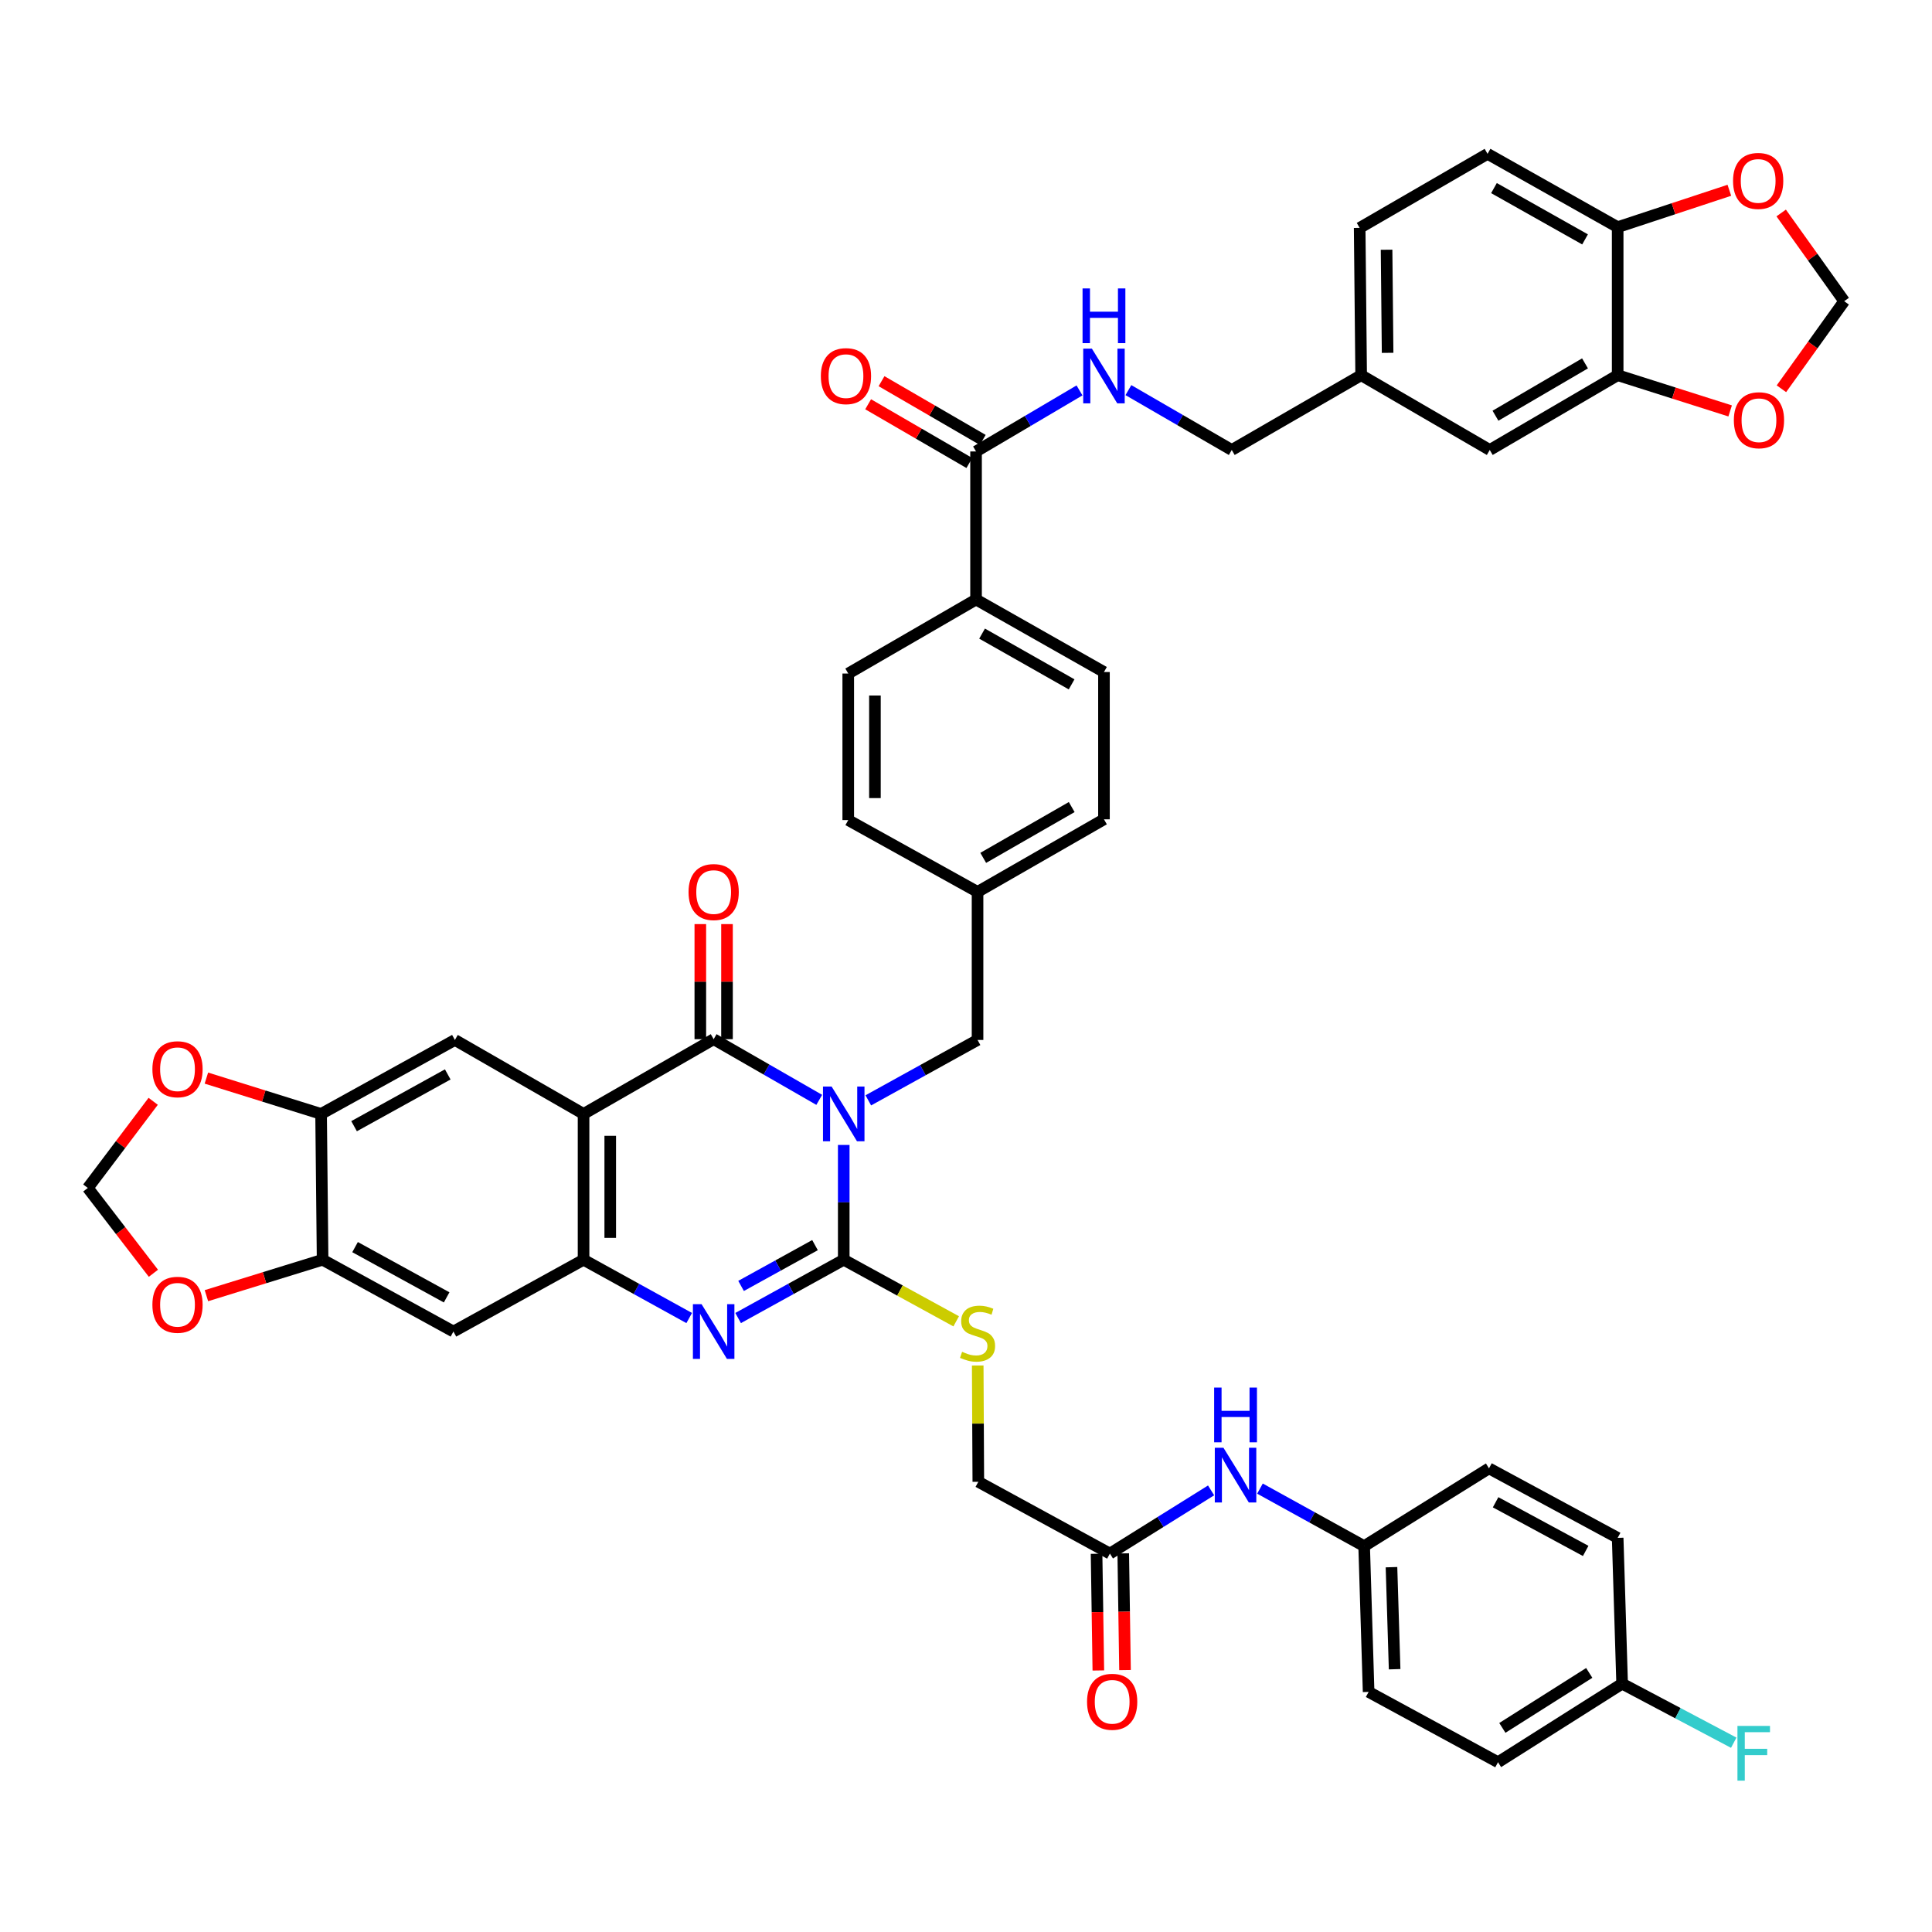 <?xml version='1.0' encoding='iso-8859-1'?>
<svg version='1.1' baseProfile='full'
              xmlns='http://www.w3.org/2000/svg'
                      xmlns:rdkit='http://www.rdkit.org/xml'
                      xmlns:xlink='http://www.w3.org/1999/xlink'
                  xml:space='preserve'
width='1000px' height='1000px' viewBox='0 0 1000 1000'>
<!-- END OF HEADER -->
<rect style='opacity:1.0;fill:#FFFFFF;stroke:none' width='1000' height='1000' x='0' y='0'> </rect>
<path class='bond-0' d='M 436.717,592.618 L 436.717,622.329' style='fill:none;fill-rule:evenodd;stroke:#0000FF;stroke-width:6px;stroke-linecap:butt;stroke-linejoin:miter;stroke-opacity:1' />
<path class='bond-0' d='M 436.717,622.329 L 436.717,652.04' style='fill:none;fill-rule:evenodd;stroke:#000000;stroke-width:6px;stroke-linecap:butt;stroke-linejoin:miter;stroke-opacity:1' />
<path class='bond-1' d='M 424.036,569.284 L 396.713,553.583' style='fill:none;fill-rule:evenodd;stroke:#0000FF;stroke-width:6px;stroke-linecap:butt;stroke-linejoin:miter;stroke-opacity:1' />
<path class='bond-1' d='M 396.713,553.583 L 369.39,537.882' style='fill:none;fill-rule:evenodd;stroke:#000000;stroke-width:6px;stroke-linecap:butt;stroke-linejoin:miter;stroke-opacity:1' />
<path class='bond-11' d='M 449.435,569.54 L 477.707,553.91' style='fill:none;fill-rule:evenodd;stroke:#0000FF;stroke-width:6px;stroke-linecap:butt;stroke-linejoin:miter;stroke-opacity:1' />
<path class='bond-11' d='M 477.707,553.91 L 505.978,538.281' style='fill:none;fill-rule:evenodd;stroke:#000000;stroke-width:6px;stroke-linecap:butt;stroke-linejoin:miter;stroke-opacity:1' />
<path class='bond-3' d='M 436.717,652.04 L 409.385,667.127' style='fill:none;fill-rule:evenodd;stroke:#000000;stroke-width:6px;stroke-linecap:butt;stroke-linejoin:miter;stroke-opacity:1' />
<path class='bond-3' d='M 409.385,667.127 L 382.052,682.213' style='fill:none;fill-rule:evenodd;stroke:#0000FF;stroke-width:6px;stroke-linecap:butt;stroke-linejoin:miter;stroke-opacity:1' />
<path class='bond-3' d='M 421.843,644.473 L 402.71,655.034' style='fill:none;fill-rule:evenodd;stroke:#000000;stroke-width:6px;stroke-linecap:butt;stroke-linejoin:miter;stroke-opacity:1' />
<path class='bond-3' d='M 402.71,655.034 L 383.577,665.595' style='fill:none;fill-rule:evenodd;stroke:#0000FF;stroke-width:6px;stroke-linecap:butt;stroke-linejoin:miter;stroke-opacity:1' />
<path class='bond-10' d='M 436.717,652.04 L 465.82,667.978' style='fill:none;fill-rule:evenodd;stroke:#000000;stroke-width:6px;stroke-linecap:butt;stroke-linejoin:miter;stroke-opacity:1' />
<path class='bond-10' d='M 465.82,667.978 L 494.923,683.916' style='fill:none;fill-rule:evenodd;stroke:#CCCC00;stroke-width:6px;stroke-linecap:butt;stroke-linejoin:miter;stroke-opacity:1' />
<path class='bond-2' d='M 369.39,537.882 L 302.048,576.571' style='fill:none;fill-rule:evenodd;stroke:#000000;stroke-width:6px;stroke-linecap:butt;stroke-linejoin:miter;stroke-opacity:1' />
<path class='bond-15' d='M 376.296,537.882 L 376.296,508.097' style='fill:none;fill-rule:evenodd;stroke:#000000;stroke-width:6px;stroke-linecap:butt;stroke-linejoin:miter;stroke-opacity:1' />
<path class='bond-15' d='M 376.296,508.097 L 376.296,478.312' style='fill:none;fill-rule:evenodd;stroke:#FF0000;stroke-width:6px;stroke-linecap:butt;stroke-linejoin:miter;stroke-opacity:1' />
<path class='bond-15' d='M 362.484,537.882 L 362.484,508.097' style='fill:none;fill-rule:evenodd;stroke:#000000;stroke-width:6px;stroke-linecap:butt;stroke-linejoin:miter;stroke-opacity:1' />
<path class='bond-15' d='M 362.484,508.097 L 362.484,478.312' style='fill:none;fill-rule:evenodd;stroke:#FF0000;stroke-width:6px;stroke-linecap:butt;stroke-linejoin:miter;stroke-opacity:1' />
<path class='bond-4' d='M 302.048,576.571 L 302.048,652.04' style='fill:none;fill-rule:evenodd;stroke:#000000;stroke-width:6px;stroke-linecap:butt;stroke-linejoin:miter;stroke-opacity:1' />
<path class='bond-4' d='M 315.86,587.892 L 315.86,640.72' style='fill:none;fill-rule:evenodd;stroke:#000000;stroke-width:6px;stroke-linecap:butt;stroke-linejoin:miter;stroke-opacity:1' />
<path class='bond-5' d='M 302.048,576.571 L 235.457,538.281' style='fill:none;fill-rule:evenodd;stroke:#000000;stroke-width:6px;stroke-linecap:butt;stroke-linejoin:miter;stroke-opacity:1' />
<path class='bond-45' d='M 356.727,682.215 L 329.387,667.127' style='fill:none;fill-rule:evenodd;stroke:#0000FF;stroke-width:6px;stroke-linecap:butt;stroke-linejoin:miter;stroke-opacity:1' />
<path class='bond-45' d='M 329.387,667.127 L 302.048,652.04' style='fill:none;fill-rule:evenodd;stroke:#000000;stroke-width:6px;stroke-linecap:butt;stroke-linejoin:miter;stroke-opacity:1' />
<path class='bond-6' d='M 302.048,652.04 L 234.69,689.202' style='fill:none;fill-rule:evenodd;stroke:#000000;stroke-width:6px;stroke-linecap:butt;stroke-linejoin:miter;stroke-opacity:1' />
<path class='bond-7' d='M 235.457,538.281 L 166.197,576.571' style='fill:none;fill-rule:evenodd;stroke:#000000;stroke-width:6px;stroke-linecap:butt;stroke-linejoin:miter;stroke-opacity:1' />
<path class='bond-7' d='M 231.751,556.112 L 183.268,582.916' style='fill:none;fill-rule:evenodd;stroke:#000000;stroke-width:6px;stroke-linecap:butt;stroke-linejoin:miter;stroke-opacity:1' />
<path class='bond-47' d='M 234.69,689.202 L 166.979,652.04' style='fill:none;fill-rule:evenodd;stroke:#000000;stroke-width:6px;stroke-linecap:butt;stroke-linejoin:miter;stroke-opacity:1' />
<path class='bond-47' d='M 231.179,671.52 L 183.781,645.506' style='fill:none;fill-rule:evenodd;stroke:#000000;stroke-width:6px;stroke-linecap:butt;stroke-linejoin:miter;stroke-opacity:1' />
<path class='bond-9' d='M 166.197,576.571 L 166.979,652.04' style='fill:none;fill-rule:evenodd;stroke:#000000;stroke-width:6px;stroke-linecap:butt;stroke-linejoin:miter;stroke-opacity:1' />
<path class='bond-17' d='M 166.197,576.571 L 136.511,567.296' style='fill:none;fill-rule:evenodd;stroke:#000000;stroke-width:6px;stroke-linecap:butt;stroke-linejoin:miter;stroke-opacity:1' />
<path class='bond-17' d='M 136.511,567.296 L 106.826,558.021' style='fill:none;fill-rule:evenodd;stroke:#FF0000;stroke-width:6px;stroke-linecap:butt;stroke-linejoin:miter;stroke-opacity:1' />
<path class='bond-8' d='M 505.203,233.675 L 505.203,310.31' style='fill:none;fill-rule:evenodd;stroke:#000000;stroke-width:6px;stroke-linecap:butt;stroke-linejoin:miter;stroke-opacity:1' />
<path class='bond-13' d='M 505.203,233.675 L 531.975,217.875' style='fill:none;fill-rule:evenodd;stroke:#000000;stroke-width:6px;stroke-linecap:butt;stroke-linejoin:miter;stroke-opacity:1' />
<path class='bond-13' d='M 531.975,217.875 L 558.747,202.074' style='fill:none;fill-rule:evenodd;stroke:#0000FF;stroke-width:6px;stroke-linecap:butt;stroke-linejoin:miter;stroke-opacity:1' />
<path class='bond-26' d='M 508.669,227.702 L 482.475,212.501' style='fill:none;fill-rule:evenodd;stroke:#000000;stroke-width:6px;stroke-linecap:butt;stroke-linejoin:miter;stroke-opacity:1' />
<path class='bond-26' d='M 482.475,212.501 L 456.28,197.301' style='fill:none;fill-rule:evenodd;stroke:#FF0000;stroke-width:6px;stroke-linecap:butt;stroke-linejoin:miter;stroke-opacity:1' />
<path class='bond-26' d='M 501.736,239.648 L 475.542,224.448' style='fill:none;fill-rule:evenodd;stroke:#000000;stroke-width:6px;stroke-linecap:butt;stroke-linejoin:miter;stroke-opacity:1' />
<path class='bond-26' d='M 475.542,224.448 L 449.348,209.248' style='fill:none;fill-rule:evenodd;stroke:#FF0000;stroke-width:6px;stroke-linecap:butt;stroke-linejoin:miter;stroke-opacity:1' />
<path class='bond-18' d='M 166.979,652.04 L 136.912,661.339' style='fill:none;fill-rule:evenodd;stroke:#000000;stroke-width:6px;stroke-linecap:butt;stroke-linejoin:miter;stroke-opacity:1' />
<path class='bond-18' d='M 136.912,661.339 L 106.844,670.639' style='fill:none;fill-rule:evenodd;stroke:#FF0000;stroke-width:6px;stroke-linecap:butt;stroke-linejoin:miter;stroke-opacity:1' />
<path class='bond-28' d='M 506.065,706.775 L 506.221,736.874' style='fill:none;fill-rule:evenodd;stroke:#CCCC00;stroke-width:6px;stroke-linecap:butt;stroke-linejoin:miter;stroke-opacity:1' />
<path class='bond-28' d='M 506.221,736.874 L 506.377,766.973' style='fill:none;fill-rule:evenodd;stroke:#000000;stroke-width:6px;stroke-linecap:butt;stroke-linejoin:miter;stroke-opacity:1' />
<path class='bond-33' d='M 505.978,538.281 L 505.978,461.646' style='fill:none;fill-rule:evenodd;stroke:#000000;stroke-width:6px;stroke-linecap:butt;stroke-linejoin:miter;stroke-opacity:1' />
<path class='bond-12' d='M 837.303,194.203 L 771.096,232.907' style='fill:none;fill-rule:evenodd;stroke:#000000;stroke-width:6px;stroke-linecap:butt;stroke-linejoin:miter;stroke-opacity:1' />
<path class='bond-12' d='M 820.401,188.084 L 774.056,215.178' style='fill:none;fill-rule:evenodd;stroke:#000000;stroke-width:6px;stroke-linecap:butt;stroke-linejoin:miter;stroke-opacity:1' />
<path class='bond-19' d='M 837.303,194.203 L 866.411,203.447' style='fill:none;fill-rule:evenodd;stroke:#000000;stroke-width:6px;stroke-linecap:butt;stroke-linejoin:miter;stroke-opacity:1' />
<path class='bond-19' d='M 866.411,203.447 L 895.52,212.692' style='fill:none;fill-rule:evenodd;stroke:#FF0000;stroke-width:6px;stroke-linecap:butt;stroke-linejoin:miter;stroke-opacity:1' />
<path class='bond-50' d='M 837.303,194.203 L 837.303,117.568' style='fill:none;fill-rule:evenodd;stroke:#000000;stroke-width:6px;stroke-linecap:butt;stroke-linejoin:miter;stroke-opacity:1' />
<path class='bond-35' d='M 584.06,201.928 L 610.807,217.418' style='fill:none;fill-rule:evenodd;stroke:#0000FF;stroke-width:6px;stroke-linecap:butt;stroke-linejoin:miter;stroke-opacity:1' />
<path class='bond-35' d='M 610.807,217.418 L 637.555,232.907' style='fill:none;fill-rule:evenodd;stroke:#000000;stroke-width:6px;stroke-linecap:butt;stroke-linejoin:miter;stroke-opacity:1' />
<path class='bond-14' d='M 574.486,804.128 L 506.377,766.973' style='fill:none;fill-rule:evenodd;stroke:#000000;stroke-width:6px;stroke-linecap:butt;stroke-linejoin:miter;stroke-opacity:1' />
<path class='bond-21' d='M 574.486,804.128 L 600.674,787.776' style='fill:none;fill-rule:evenodd;stroke:#000000;stroke-width:6px;stroke-linecap:butt;stroke-linejoin:miter;stroke-opacity:1' />
<path class='bond-21' d='M 600.674,787.776 L 626.862,771.423' style='fill:none;fill-rule:evenodd;stroke:#0000FF;stroke-width:6px;stroke-linecap:butt;stroke-linejoin:miter;stroke-opacity:1' />
<path class='bond-27' d='M 567.581,804.233 L 568.041,834.433' style='fill:none;fill-rule:evenodd;stroke:#000000;stroke-width:6px;stroke-linecap:butt;stroke-linejoin:miter;stroke-opacity:1' />
<path class='bond-27' d='M 568.041,834.433 L 568.5,864.632' style='fill:none;fill-rule:evenodd;stroke:#FF0000;stroke-width:6px;stroke-linecap:butt;stroke-linejoin:miter;stroke-opacity:1' />
<path class='bond-27' d='M 581.392,804.023 L 581.851,834.222' style='fill:none;fill-rule:evenodd;stroke:#000000;stroke-width:6px;stroke-linecap:butt;stroke-linejoin:miter;stroke-opacity:1' />
<path class='bond-27' d='M 581.851,834.222 L 582.311,864.422' style='fill:none;fill-rule:evenodd;stroke:#FF0000;stroke-width:6px;stroke-linecap:butt;stroke-linejoin:miter;stroke-opacity:1' />
<path class='bond-16' d='M 837.303,117.568 L 769.953,79.63' style='fill:none;fill-rule:evenodd;stroke:#000000;stroke-width:6px;stroke-linecap:butt;stroke-linejoin:miter;stroke-opacity:1' />
<path class='bond-16' d='M 820.421,123.911 L 773.276,97.355' style='fill:none;fill-rule:evenodd;stroke:#000000;stroke-width:6px;stroke-linecap:butt;stroke-linejoin:miter;stroke-opacity:1' />
<path class='bond-22' d='M 837.303,117.568 L 866.206,108.028' style='fill:none;fill-rule:evenodd;stroke:#000000;stroke-width:6px;stroke-linecap:butt;stroke-linejoin:miter;stroke-opacity:1' />
<path class='bond-22' d='M 866.206,108.028 L 895.109,98.488' style='fill:none;fill-rule:evenodd;stroke:#FF0000;stroke-width:6px;stroke-linecap:butt;stroke-linejoin:miter;stroke-opacity:1' />
<path class='bond-23' d='M 79.289,570.038 L 62.372,592.462' style='fill:none;fill-rule:evenodd;stroke:#FF0000;stroke-width:6px;stroke-linecap:butt;stroke-linejoin:miter;stroke-opacity:1' />
<path class='bond-23' d='M 62.372,592.462 L 45.455,614.885' style='fill:none;fill-rule:evenodd;stroke:#000000;stroke-width:6px;stroke-linecap:butt;stroke-linejoin:miter;stroke-opacity:1' />
<path class='bond-48' d='M 79.405,659.043 L 62.43,636.964' style='fill:none;fill-rule:evenodd;stroke:#FF0000;stroke-width:6px;stroke-linecap:butt;stroke-linejoin:miter;stroke-opacity:1' />
<path class='bond-48' d='M 62.43,636.964 L 45.455,614.885' style='fill:none;fill-rule:evenodd;stroke:#000000;stroke-width:6px;stroke-linecap:butt;stroke-linejoin:miter;stroke-opacity:1' />
<path class='bond-24' d='M 922.06,201.217 L 938.303,178.557' style='fill:none;fill-rule:evenodd;stroke:#FF0000;stroke-width:6px;stroke-linecap:butt;stroke-linejoin:miter;stroke-opacity:1' />
<path class='bond-24' d='M 938.303,178.557 L 954.545,155.897' style='fill:none;fill-rule:evenodd;stroke:#000000;stroke-width:6px;stroke-linecap:butt;stroke-linejoin:miter;stroke-opacity:1' />
<path class='bond-20' d='M 505.203,310.31 L 571.409,347.841' style='fill:none;fill-rule:evenodd;stroke:#000000;stroke-width:6px;stroke-linecap:butt;stroke-linejoin:miter;stroke-opacity:1' />
<path class='bond-20' d='M 508.322,327.955 L 554.667,354.227' style='fill:none;fill-rule:evenodd;stroke:#000000;stroke-width:6px;stroke-linecap:butt;stroke-linejoin:miter;stroke-opacity:1' />
<path class='bond-46' d='M 505.203,310.31 L 439.05,348.623' style='fill:none;fill-rule:evenodd;stroke:#000000;stroke-width:6px;stroke-linecap:butt;stroke-linejoin:miter;stroke-opacity:1' />
<path class='bond-32' d='M 652.16,770.501 L 679.119,785.388' style='fill:none;fill-rule:evenodd;stroke:#0000FF;stroke-width:6px;stroke-linecap:butt;stroke-linejoin:miter;stroke-opacity:1' />
<path class='bond-32' d='M 679.119,785.388 L 706.079,800.276' style='fill:none;fill-rule:evenodd;stroke:#000000;stroke-width:6px;stroke-linecap:butt;stroke-linejoin:miter;stroke-opacity:1' />
<path class='bond-51' d='M 921.934,110.24 L 938.24,133.068' style='fill:none;fill-rule:evenodd;stroke:#FF0000;stroke-width:6px;stroke-linecap:butt;stroke-linejoin:miter;stroke-opacity:1' />
<path class='bond-51' d='M 938.24,133.068 L 954.545,155.897' style='fill:none;fill-rule:evenodd;stroke:#000000;stroke-width:6px;stroke-linecap:butt;stroke-linejoin:miter;stroke-opacity:1' />
<path class='bond-25' d='M 771.096,232.907 L 704.529,194.203' style='fill:none;fill-rule:evenodd;stroke:#000000;stroke-width:6px;stroke-linecap:butt;stroke-linejoin:miter;stroke-opacity:1' />
<path class='bond-29' d='M 769.953,79.63 L 703.761,117.967' style='fill:none;fill-rule:evenodd;stroke:#000000;stroke-width:6px;stroke-linecap:butt;stroke-linejoin:miter;stroke-opacity:1' />
<path class='bond-30' d='M 571.409,347.841 L 571.409,424.077' style='fill:none;fill-rule:evenodd;stroke:#000000;stroke-width:6px;stroke-linecap:butt;stroke-linejoin:miter;stroke-opacity:1' />
<path class='bond-31' d='M 439.05,348.623 L 439.05,424.468' style='fill:none;fill-rule:evenodd;stroke:#000000;stroke-width:6px;stroke-linecap:butt;stroke-linejoin:miter;stroke-opacity:1' />
<path class='bond-31' d='M 452.862,360 L 452.862,413.091' style='fill:none;fill-rule:evenodd;stroke:#000000;stroke-width:6px;stroke-linecap:butt;stroke-linejoin:miter;stroke-opacity:1' />
<path class='bond-41' d='M 706.079,800.276 L 770.697,760.021' style='fill:none;fill-rule:evenodd;stroke:#000000;stroke-width:6px;stroke-linecap:butt;stroke-linejoin:miter;stroke-opacity:1' />
<path class='bond-42' d='M 706.079,800.276 L 708.396,875.729' style='fill:none;fill-rule:evenodd;stroke:#000000;stroke-width:6px;stroke-linecap:butt;stroke-linejoin:miter;stroke-opacity:1' />
<path class='bond-42' d='M 720.232,811.17 L 721.854,863.987' style='fill:none;fill-rule:evenodd;stroke:#000000;stroke-width:6px;stroke-linecap:butt;stroke-linejoin:miter;stroke-opacity:1' />
<path class='bond-38' d='M 505.978,461.646 L 439.05,424.468' style='fill:none;fill-rule:evenodd;stroke:#000000;stroke-width:6px;stroke-linecap:butt;stroke-linejoin:miter;stroke-opacity:1' />
<path class='bond-39' d='M 505.978,461.646 L 571.409,424.077' style='fill:none;fill-rule:evenodd;stroke:#000000;stroke-width:6px;stroke-linecap:butt;stroke-linejoin:miter;stroke-opacity:1' />
<path class='bond-39' d='M 508.915,444.032 L 554.717,417.734' style='fill:none;fill-rule:evenodd;stroke:#000000;stroke-width:6px;stroke-linecap:butt;stroke-linejoin:miter;stroke-opacity:1' />
<path class='bond-34' d='M 704.529,194.203 L 637.555,232.907' style='fill:none;fill-rule:evenodd;stroke:#000000;stroke-width:6px;stroke-linecap:butt;stroke-linejoin:miter;stroke-opacity:1' />
<path class='bond-37' d='M 704.529,194.203 L 703.761,117.967' style='fill:none;fill-rule:evenodd;stroke:#000000;stroke-width:6px;stroke-linecap:butt;stroke-linejoin:miter;stroke-opacity:1' />
<path class='bond-37' d='M 718.225,182.628 L 717.688,129.263' style='fill:none;fill-rule:evenodd;stroke:#000000;stroke-width:6px;stroke-linecap:butt;stroke-linejoin:miter;stroke-opacity:1' />
<path class='bond-36' d='M 839.612,871.47 L 775.37,912.124' style='fill:none;fill-rule:evenodd;stroke:#000000;stroke-width:6px;stroke-linecap:butt;stroke-linejoin:miter;stroke-opacity:1' />
<path class='bond-36' d='M 822.59,865.897 L 777.62,894.355' style='fill:none;fill-rule:evenodd;stroke:#000000;stroke-width:6px;stroke-linecap:butt;stroke-linejoin:miter;stroke-opacity:1' />
<path class='bond-40' d='M 839.612,871.47 L 868.494,886.747' style='fill:none;fill-rule:evenodd;stroke:#000000;stroke-width:6px;stroke-linecap:butt;stroke-linejoin:miter;stroke-opacity:1' />
<path class='bond-40' d='M 868.494,886.747 L 897.376,902.025' style='fill:none;fill-rule:evenodd;stroke:#33CCCC;stroke-width:6px;stroke-linecap:butt;stroke-linejoin:miter;stroke-opacity:1' />
<path class='bond-49' d='M 839.612,871.47 L 837.303,796.002' style='fill:none;fill-rule:evenodd;stroke:#000000;stroke-width:6px;stroke-linecap:butt;stroke-linejoin:miter;stroke-opacity:1' />
<path class='bond-43' d='M 770.697,760.021 L 837.303,796.002' style='fill:none;fill-rule:evenodd;stroke:#000000;stroke-width:6px;stroke-linecap:butt;stroke-linejoin:miter;stroke-opacity:1' />
<path class='bond-43' d='M 774.123,777.57 L 820.747,802.757' style='fill:none;fill-rule:evenodd;stroke:#000000;stroke-width:6px;stroke-linecap:butt;stroke-linejoin:miter;stroke-opacity:1' />
<path class='bond-44' d='M 708.396,875.729 L 775.37,912.124' style='fill:none;fill-rule:evenodd;stroke:#000000;stroke-width:6px;stroke-linecap:butt;stroke-linejoin:miter;stroke-opacity:1' />
<path  class='atom-0' d='M 430.457 562.411
L 439.737 577.411
Q 440.657 578.891, 442.137 581.571
Q 443.617 584.251, 443.697 584.411
L 443.697 562.411
L 447.457 562.411
L 447.457 590.731
L 443.577 590.731
L 433.617 574.331
Q 432.457 572.411, 431.217 570.211
Q 430.017 568.011, 429.657 567.331
L 429.657 590.731
L 425.977 590.731
L 425.977 562.411
L 430.457 562.411
' fill='#0000FF'/>
<path  class='atom-4' d='M 363.13 675.042
L 372.41 690.042
Q 373.33 691.522, 374.81 694.202
Q 376.29 696.882, 376.37 697.042
L 376.37 675.042
L 380.13 675.042
L 380.13 703.362
L 376.25 703.362
L 366.29 686.962
Q 365.13 685.042, 363.89 682.842
Q 362.69 680.642, 362.33 679.962
L 362.33 703.362
L 358.65 703.362
L 358.65 675.042
L 363.13 675.042
' fill='#0000FF'/>
<path  class='atom-11' d='M 497.978 699.69
Q 498.298 699.81, 499.618 700.37
Q 500.938 700.93, 502.378 701.29
Q 503.858 701.61, 505.298 701.61
Q 507.978 701.61, 509.538 700.33
Q 511.098 699.01, 511.098 696.73
Q 511.098 695.17, 510.298 694.21
Q 509.538 693.25, 508.338 692.73
Q 507.138 692.21, 505.138 691.61
Q 502.618 690.85, 501.098 690.13
Q 499.618 689.41, 498.538 687.89
Q 497.498 686.37, 497.498 683.81
Q 497.498 680.25, 499.898 678.05
Q 502.338 675.85, 507.138 675.85
Q 510.418 675.85, 514.138 677.41
L 513.218 680.49
Q 509.818 679.09, 507.258 679.09
Q 504.498 679.09, 502.978 680.25
Q 501.458 681.37, 501.498 683.33
Q 501.498 684.85, 502.258 685.77
Q 503.058 686.69, 504.178 687.21
Q 505.338 687.73, 507.258 688.33
Q 509.818 689.13, 511.338 689.93
Q 512.858 690.73, 513.938 692.37
Q 515.058 693.97, 515.058 696.73
Q 515.058 700.65, 512.418 702.77
Q 509.818 704.85, 505.458 704.85
Q 502.938 704.85, 501.018 704.29
Q 499.138 703.77, 496.898 702.85
L 497.978 699.69
' fill='#CCCC00'/>
<path  class='atom-14' d='M 565.149 180.442
L 574.429 195.442
Q 575.349 196.922, 576.829 199.602
Q 578.309 202.282, 578.389 202.442
L 578.389 180.442
L 582.149 180.442
L 582.149 208.762
L 578.269 208.762
L 568.309 192.362
Q 567.149 190.442, 565.909 188.242
Q 564.709 186.042, 564.349 185.362
L 564.349 208.762
L 560.669 208.762
L 560.669 180.442
L 565.149 180.442
' fill='#0000FF'/>
<path  class='atom-14' d='M 560.329 149.29
L 564.169 149.29
L 564.169 161.33
L 578.649 161.33
L 578.649 149.29
L 582.489 149.29
L 582.489 177.61
L 578.649 177.61
L 578.649 164.53
L 564.169 164.53
L 564.169 177.61
L 560.329 177.61
L 560.329 149.29
' fill='#0000FF'/>
<path  class='atom-16' d='M 356.39 461.726
Q 356.39 454.926, 359.75 451.126
Q 363.11 447.326, 369.39 447.326
Q 375.67 447.326, 379.03 451.126
Q 382.39 454.926, 382.39 461.726
Q 382.39 468.606, 378.99 472.526
Q 375.59 476.406, 369.39 476.406
Q 363.15 476.406, 359.75 472.526
Q 356.39 468.646, 356.39 461.726
M 369.39 473.206
Q 373.71 473.206, 376.03 470.326
Q 378.39 467.406, 378.39 461.726
Q 378.39 456.166, 376.03 453.366
Q 373.71 450.526, 369.39 450.526
Q 365.07 450.526, 362.71 453.326
Q 360.39 456.126, 360.39 461.726
Q 360.39 467.446, 362.71 470.326
Q 365.07 473.206, 369.39 473.206
' fill='#FF0000'/>
<path  class='atom-18' d='M 78.879 553.431
Q 78.879 546.631, 82.239 542.831
Q 85.599 539.031, 91.879 539.031
Q 98.159 539.031, 101.519 542.831
Q 104.879 546.631, 104.879 553.431
Q 104.879 560.311, 101.479 564.231
Q 98.079 568.111, 91.879 568.111
Q 85.639 568.111, 82.239 564.231
Q 78.879 560.351, 78.879 553.431
M 91.879 564.911
Q 96.199 564.911, 98.519 562.031
Q 100.879 559.111, 100.879 553.431
Q 100.879 547.871, 98.519 545.071
Q 96.199 542.231, 91.879 542.231
Q 87.559 542.231, 85.199 545.031
Q 82.879 547.831, 82.879 553.431
Q 82.879 559.151, 85.199 562.031
Q 87.559 564.911, 91.879 564.911
' fill='#FF0000'/>
<path  class='atom-19' d='M 78.879 675.347
Q 78.879 668.547, 82.239 664.747
Q 85.599 660.947, 91.879 660.947
Q 98.159 660.947, 101.519 664.747
Q 104.879 668.547, 104.879 675.347
Q 104.879 682.227, 101.479 686.147
Q 98.079 690.027, 91.879 690.027
Q 85.639 690.027, 82.239 686.147
Q 78.879 682.267, 78.879 675.347
M 91.879 686.827
Q 96.199 686.827, 98.519 683.947
Q 100.879 681.027, 100.879 675.347
Q 100.879 669.787, 98.519 666.987
Q 96.199 664.147, 91.879 664.147
Q 87.559 664.147, 85.199 666.947
Q 82.879 669.747, 82.879 675.347
Q 82.879 681.067, 85.199 683.947
Q 87.559 686.827, 91.879 686.827
' fill='#FF0000'/>
<path  class='atom-20' d='M 897.438 217.51
Q 897.438 210.71, 900.798 206.91
Q 904.158 203.11, 910.438 203.11
Q 916.718 203.11, 920.078 206.91
Q 923.438 210.71, 923.438 217.51
Q 923.438 224.39, 920.038 228.31
Q 916.638 232.19, 910.438 232.19
Q 904.198 232.19, 900.798 228.31
Q 897.438 224.43, 897.438 217.51
M 910.438 228.99
Q 914.758 228.99, 917.078 226.11
Q 919.438 223.19, 919.438 217.51
Q 919.438 211.95, 917.078 209.15
Q 914.758 206.31, 910.438 206.31
Q 906.118 206.31, 903.758 209.11
Q 901.438 211.91, 901.438 217.51
Q 901.438 223.23, 903.758 226.11
Q 906.118 228.99, 910.438 228.99
' fill='#FF0000'/>
<path  class='atom-22' d='M 633.259 749.36
L 642.539 764.36
Q 643.459 765.84, 644.939 768.52
Q 646.419 771.2, 646.499 771.36
L 646.499 749.36
L 650.259 749.36
L 650.259 777.68
L 646.379 777.68
L 636.419 761.28
Q 635.259 759.36, 634.019 757.16
Q 632.819 754.96, 632.459 754.28
L 632.459 777.68
L 628.779 777.68
L 628.779 749.36
L 633.259 749.36
' fill='#0000FF'/>
<path  class='atom-22' d='M 628.439 718.208
L 632.279 718.208
L 632.279 730.248
L 646.759 730.248
L 646.759 718.208
L 650.599 718.208
L 650.599 746.528
L 646.759 746.528
L 646.759 733.448
L 632.279 733.448
L 632.279 746.528
L 628.439 746.528
L 628.439 718.208
' fill='#0000FF'/>
<path  class='atom-23' d='M 897.024 93.645
Q 897.024 86.845, 900.384 83.045
Q 903.744 79.245, 910.024 79.245
Q 916.304 79.245, 919.664 83.045
Q 923.024 86.845, 923.024 93.645
Q 923.024 100.525, 919.624 104.445
Q 916.224 108.325, 910.024 108.325
Q 903.784 108.325, 900.384 104.445
Q 897.024 100.565, 897.024 93.645
M 910.024 105.125
Q 914.344 105.125, 916.664 102.245
Q 919.024 99.325, 919.024 93.645
Q 919.024 88.085, 916.664 85.285
Q 914.344 82.445, 910.024 82.445
Q 905.704 82.445, 903.344 85.245
Q 901.024 88.045, 901.024 93.645
Q 901.024 99.365, 903.344 102.245
Q 905.704 105.125, 910.024 105.125
' fill='#FF0000'/>
<path  class='atom-27' d='M 424.868 194.682
Q 424.868 187.882, 428.228 184.082
Q 431.588 180.282, 437.868 180.282
Q 444.148 180.282, 447.508 184.082
Q 450.868 187.882, 450.868 194.682
Q 450.868 201.562, 447.468 205.482
Q 444.068 209.362, 437.868 209.362
Q 431.628 209.362, 428.228 205.482
Q 424.868 201.602, 424.868 194.682
M 437.868 206.162
Q 442.188 206.162, 444.508 203.282
Q 446.868 200.362, 446.868 194.682
Q 446.868 189.122, 444.508 186.322
Q 442.188 183.482, 437.868 183.482
Q 433.548 183.482, 431.188 186.282
Q 428.868 189.082, 428.868 194.682
Q 428.868 200.402, 431.188 203.282
Q 433.548 206.162, 437.868 206.162
' fill='#FF0000'/>
<path  class='atom-28' d='M 562.653 880.843
Q 562.653 874.043, 566.013 870.243
Q 569.373 866.443, 575.653 866.443
Q 581.933 866.443, 585.293 870.243
Q 588.653 874.043, 588.653 880.843
Q 588.653 887.723, 585.253 891.643
Q 581.853 895.523, 575.653 895.523
Q 569.413 895.523, 566.013 891.643
Q 562.653 887.763, 562.653 880.843
M 575.653 892.323
Q 579.973 892.323, 582.293 889.443
Q 584.653 886.523, 584.653 880.843
Q 584.653 875.283, 582.293 872.483
Q 579.973 869.643, 575.653 869.643
Q 571.333 869.643, 568.973 872.443
Q 566.653 875.243, 566.653 880.843
Q 566.653 886.563, 568.973 889.443
Q 571.333 892.323, 575.653 892.323
' fill='#FF0000'/>
<path  class='atom-41' d='M 899.302 893.337
L 916.142 893.337
L 916.142 896.577
L 903.102 896.577
L 903.102 905.177
L 914.702 905.177
L 914.702 908.457
L 903.102 908.457
L 903.102 921.657
L 899.302 921.657
L 899.302 893.337
' fill='#33CCCC'/>
</svg>
